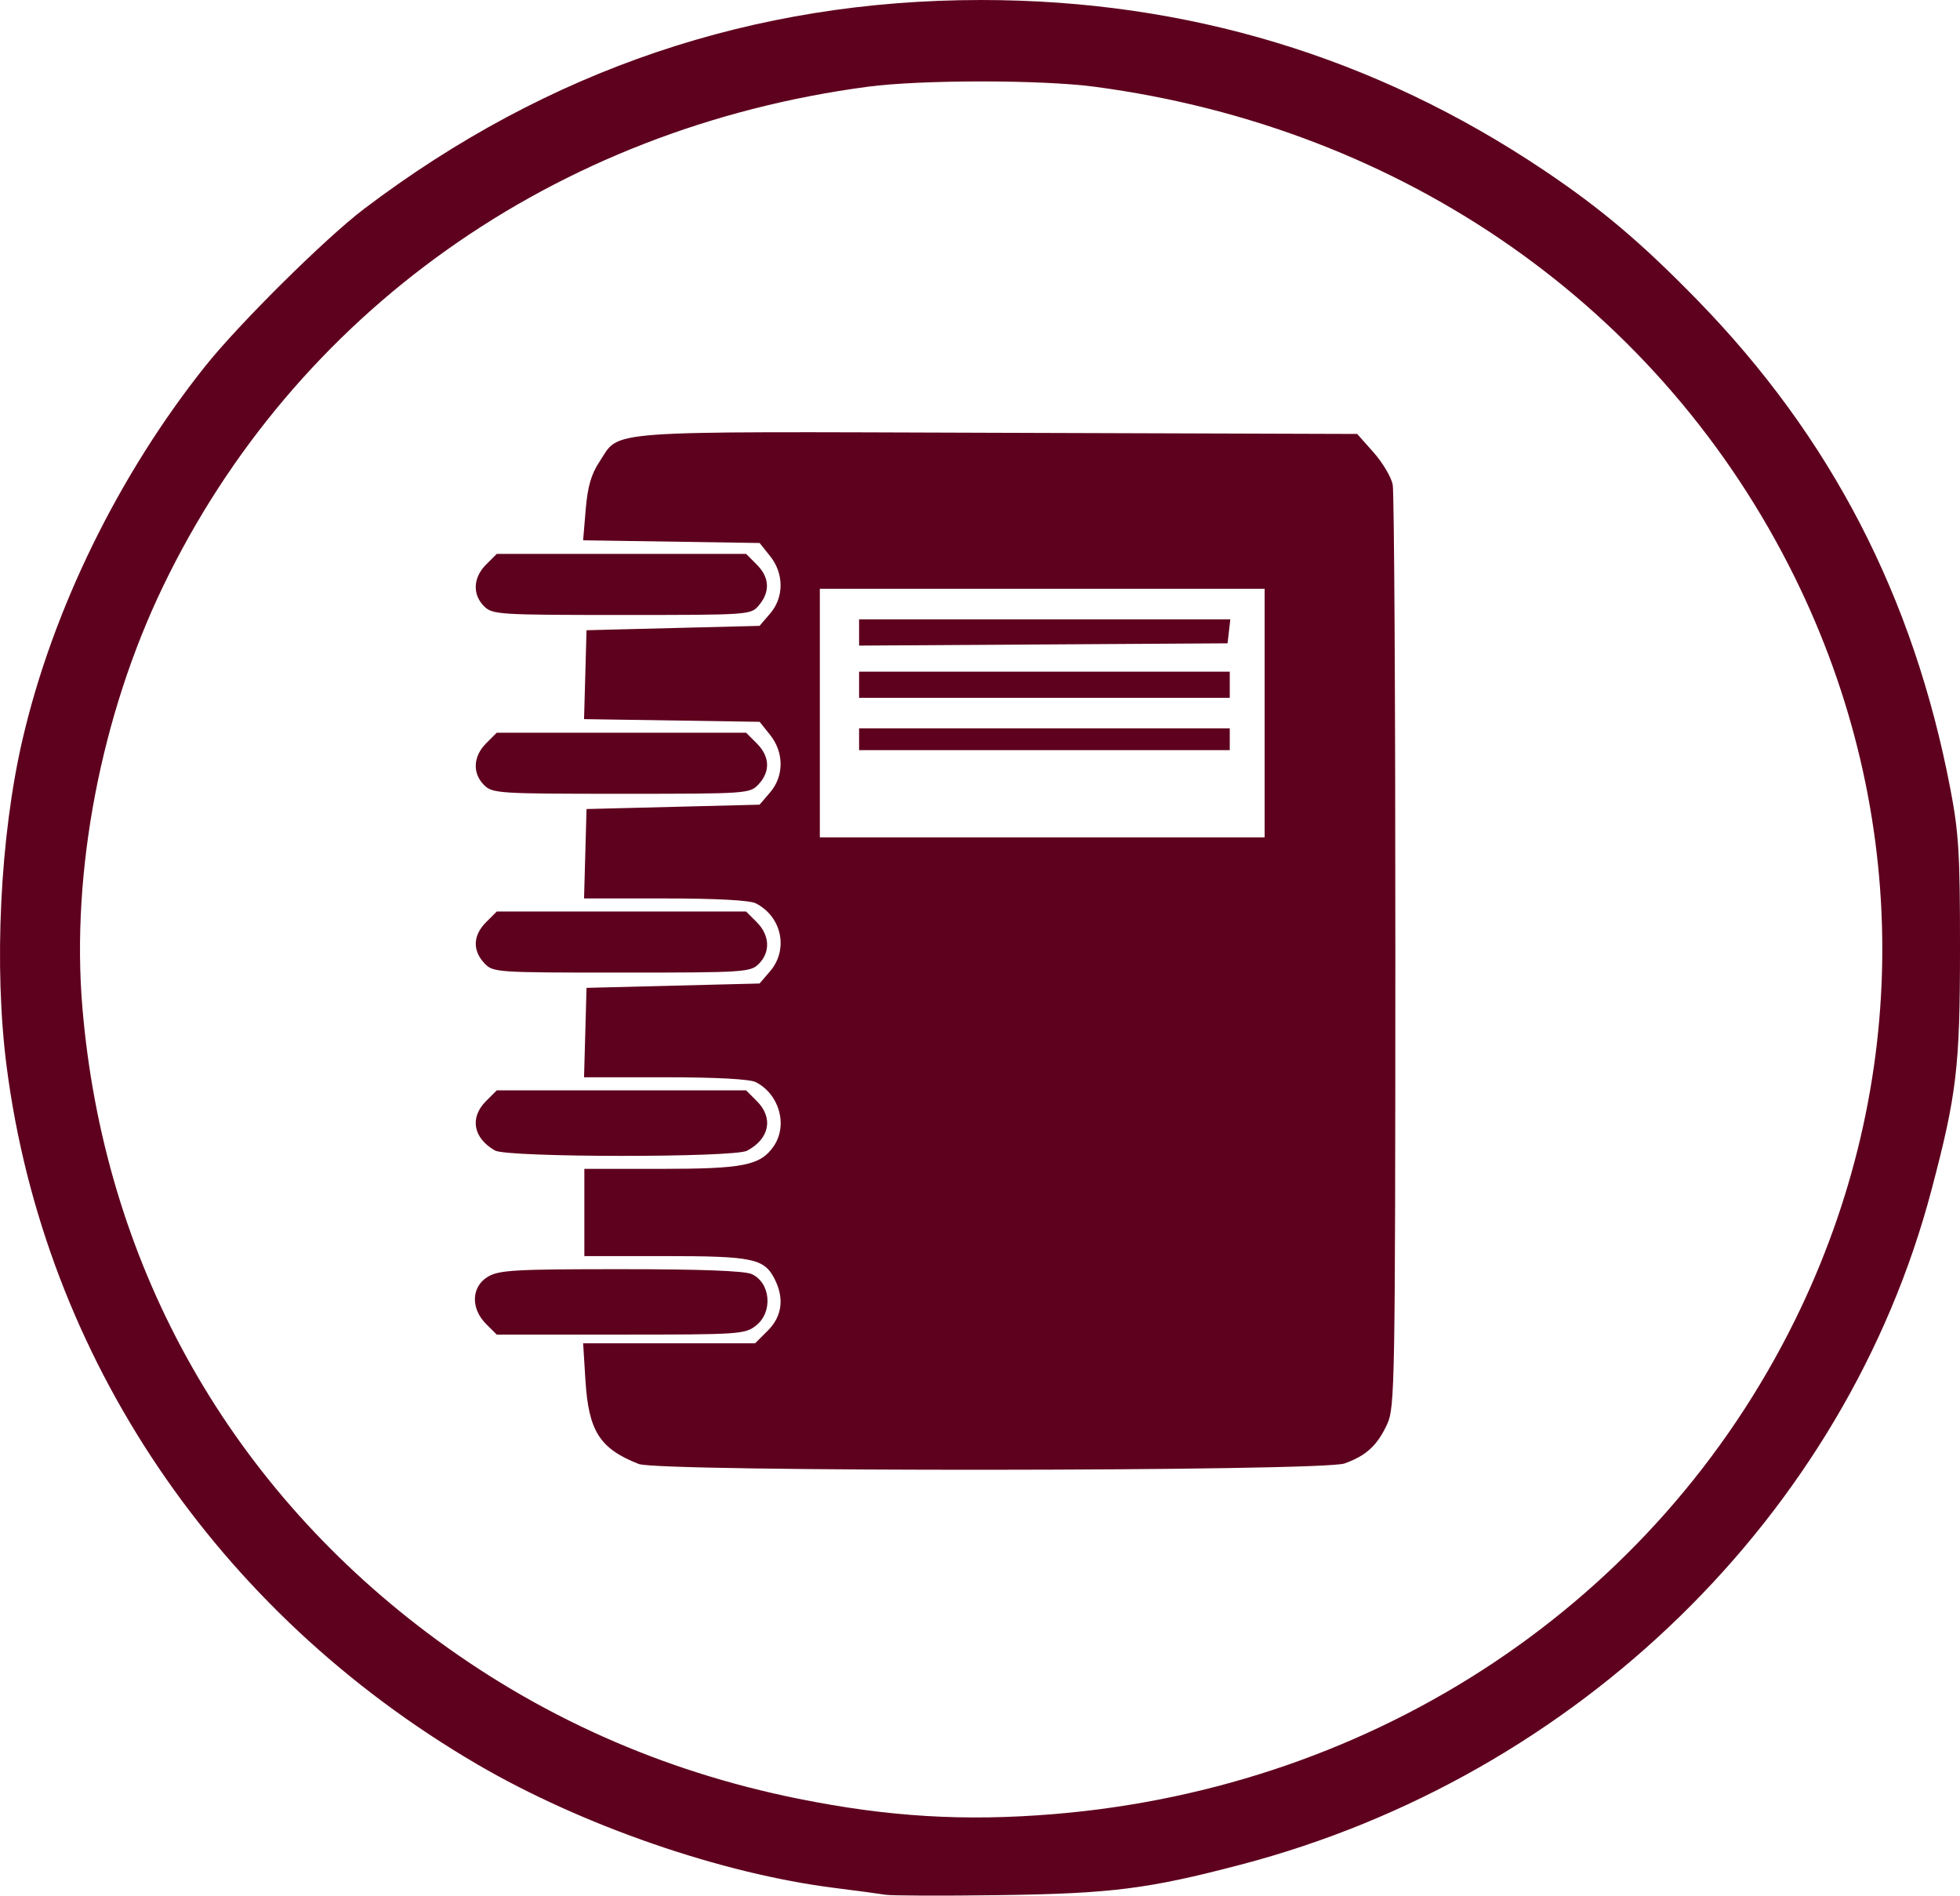 <?xml version="1.0" encoding="UTF-8" standalone="no"?>
<svg
   xmlns:dc="http://purl.org/dc/elements/1.1/"
   xmlns:cc="http://creativecommons.org/ns#"
   xmlns:rdf="http://www.w3.org/1999/02/22-rdf-syntax-ns#"
   xmlns:svg="http://www.w3.org/2000/svg"
   xmlns="http://www.w3.org/2000/svg"
   xmlns:xlink="http://www.w3.org/1999/xlink"
   version="1.1"
   id="svg5319"
   viewBox="0 0 449.461 434.634"
   height="122.663mm"
   width="126.848mm">
  <defs
     id="defs5321" />
  <g
     transform="translate(-140.284,-290.362)"
     id="layer1">
    <path
       id="path5878"
       d="m 343.286,724.789 c -1.375,-0.232 -6.55,-0.926 -11.5,-1.543 -25.981,-3.238 -58.056,-14.323 -82.084,-28.367 -59.821,-34.966 -99.21,-93.32 -107.878,-159.817 -2.992,-22.955 -1.542,-52.97 3.634,-75.199 6.938,-29.801 22.003,-60.573 41.857,-85.5 7.769,-9.754 27.64,-29.434 36.471,-36.121 42.146,-31.913 89.332,-47.879 141.5,-47.879 47.195,0 90.332,13.055 129.084,39.066 13.065,8.77 22.277,16.556 34.992,29.578 30.77,31.513 49.744,68.137 58.19,112.322 1.909,9.987 2.203,14.885 2.194,36.533 -0.011,27.189 -0.745,33.393 -6.549,55.375 -19.648,74.41 -81.098,134.406 -158.41,154.661 -21.328,5.588 -29.617,6.632 -55.5,6.989 -12.925,0.178 -24.625,0.134 -26,-0.097 z m 38.696,-18.487 c 74.2,-6.145 138.093,-48.723 169.908,-113.226 26.752,-54.238 26.716,-116.192 -0.1,-170.481 -30.421,-61.587 -89.476,-102.924 -160.503,-112.348 -12.21,-1.62 -39.79,-1.62 -52,0 -71.811,9.529 -131.391,51.775 -161.641,114.615 -14.202,29.503 -21.077,65.365 -18.479,96.4 4.859,58.052 32.683,108.522 79.106,143.492 25.174,18.963 53.669,31.697 85.105,38.033 20.643,4.16 38.139,5.21 58.605,3.515 z m -95.196,-80.266 c -8.977,-3.513 -11.524,-7.508 -12.255,-19.226 l -0.527,-8.448 19.718,0 19.718,0 2.923,-2.923 c 3.295,-3.295 3.817,-7.448 1.498,-11.932 -2.374,-4.591 -5.079,-5.145 -25.122,-5.145 l -18.453,0 0,-10 0,-10 17.532,0 c 18.875,0 22.797,-0.777 25.837,-5.117 3.36,-4.798 1.388,-11.983 -4.054,-14.766 -1.377,-0.704 -9.055,-1.117 -20.785,-1.117 l -18.601,0 0.285,-10.25 0.285,-10.25 19.839,-0.5 19.839,-0.5 2.411,-2.806 c 4.283,-4.984 2.698,-12.523 -3.273,-15.577 -1.377,-0.704 -9.055,-1.117 -20.785,-1.117 l -18.601,0 0.285,-10.25 0.285,-10.25 19.839,-0.5 19.839,-0.5 2.411,-2.806 c 3.218,-3.745 3.219,-9.171 0.003,-13.194 l -2.398,-3 -20.131,-0.309 -20.131,-0.309 0.284,-10.191 0.284,-10.191 19.839,-0.5 19.839,-0.5 2.411,-2.806 c 3.218,-3.745 3.219,-9.171 0.003,-13.194 l -2.398,-3 -20.237,-0.31 -20.237,-0.31 0.593,-7.07 c 0.437,-5.209 1.262,-8.081 3.136,-10.913 4.89,-7.389 -0.932,-6.963 91.149,-6.666 l 82.631,0.267 3.757,4.234 c 2.067,2.329 4.04,5.648 4.385,7.375 0.345,1.727 0.618,49.997 0.606,107.266 -0.021,98.897 -0.114,104.326 -1.859,108.125 -2.251,4.902 -4.82,7.274 -9.803,9.051 -5.178,1.847 -157.116,1.962 -161.816,0.123 z m 143.5,-172.174 0,-28.5 -51,0 -51,0 0,28.5 0,28.5 51,0 51,0 0,-28.5 z m -93,6 0,-2.5 42.5,0 42.5,0 0,2.5 0,2.5 -42.5,0 -42.5,0 0,-2.5 z m 0,-12.5 0,-3 42.5,0 42.5,0 0,3 0,3 -42.5,0 -42.5,0 0,-3 z m 0,-11.989 0,-3.011 42.566,0 42.566,0 -0.316,2.75 -0.316,2.75 -42.25,0.261 -42.25,0.261 0,-3.011 z m -85.545,158.535 c -3.58,-3.579 -3.372,-8.572 0.45,-10.83 2.555,-1.509 6.222,-1.716 30.453,-1.716 18.231,0 28.381,0.379 30.011,1.122 4.354,1.984 4.922,8.718 0.997,11.806 -2.525,1.986 -3.817,2.073 -31.045,2.073 l -28.411,0 -2.455,-2.455 z m 2.045,-39.753 c -5.002,-2.869 -5.845,-7.538 -2.045,-11.338 l 2.455,-2.455 28.591,0 28.591,0 2.455,2.455 c 3.861,3.861 2.926,8.636 -2.23,11.382 -3.024,1.61 -55,1.57 -57.816,-0.044 z m -2.461,-42.981 c -2.726,-2.926 -2.573,-6.369 0.416,-9.357 l 2.455,-2.455 28.591,0 28.591,0 2.455,2.455 c 2.973,2.973 3.157,6.843 0.455,9.545 -1.909,1.909 -3.333,2 -31.461,2 -29.019,0 -29.492,-0.033 -31.5,-2.189 z m -0.039,-40.811 c -2.703,-2.703 -2.518,-6.572 0.455,-9.545 l 2.455,-2.455 28.591,0 28.591,0 2.455,2.455 c 2.988,2.988 3.141,6.431 0.416,9.357 -2.008,2.156 -2.481,2.189 -31.5,2.189 -28.128,0 -29.552,-0.09 -31.461,-2 z m 0,-41 c -2.703,-2.703 -2.518,-6.572 0.455,-9.545 l 2.455,-2.455 28.591,0 28.591,0 2.455,2.455 c 2.913,2.913 3.094,6.2 0.511,9.295 -1.869,2.24 -2.004,2.25 -31.467,2.25 -28.256,0 -29.68,-0.09 -31.59,-2 z"
       style="fill:#5e011e;fill-opacity:1" />
  </g>
</svg>
